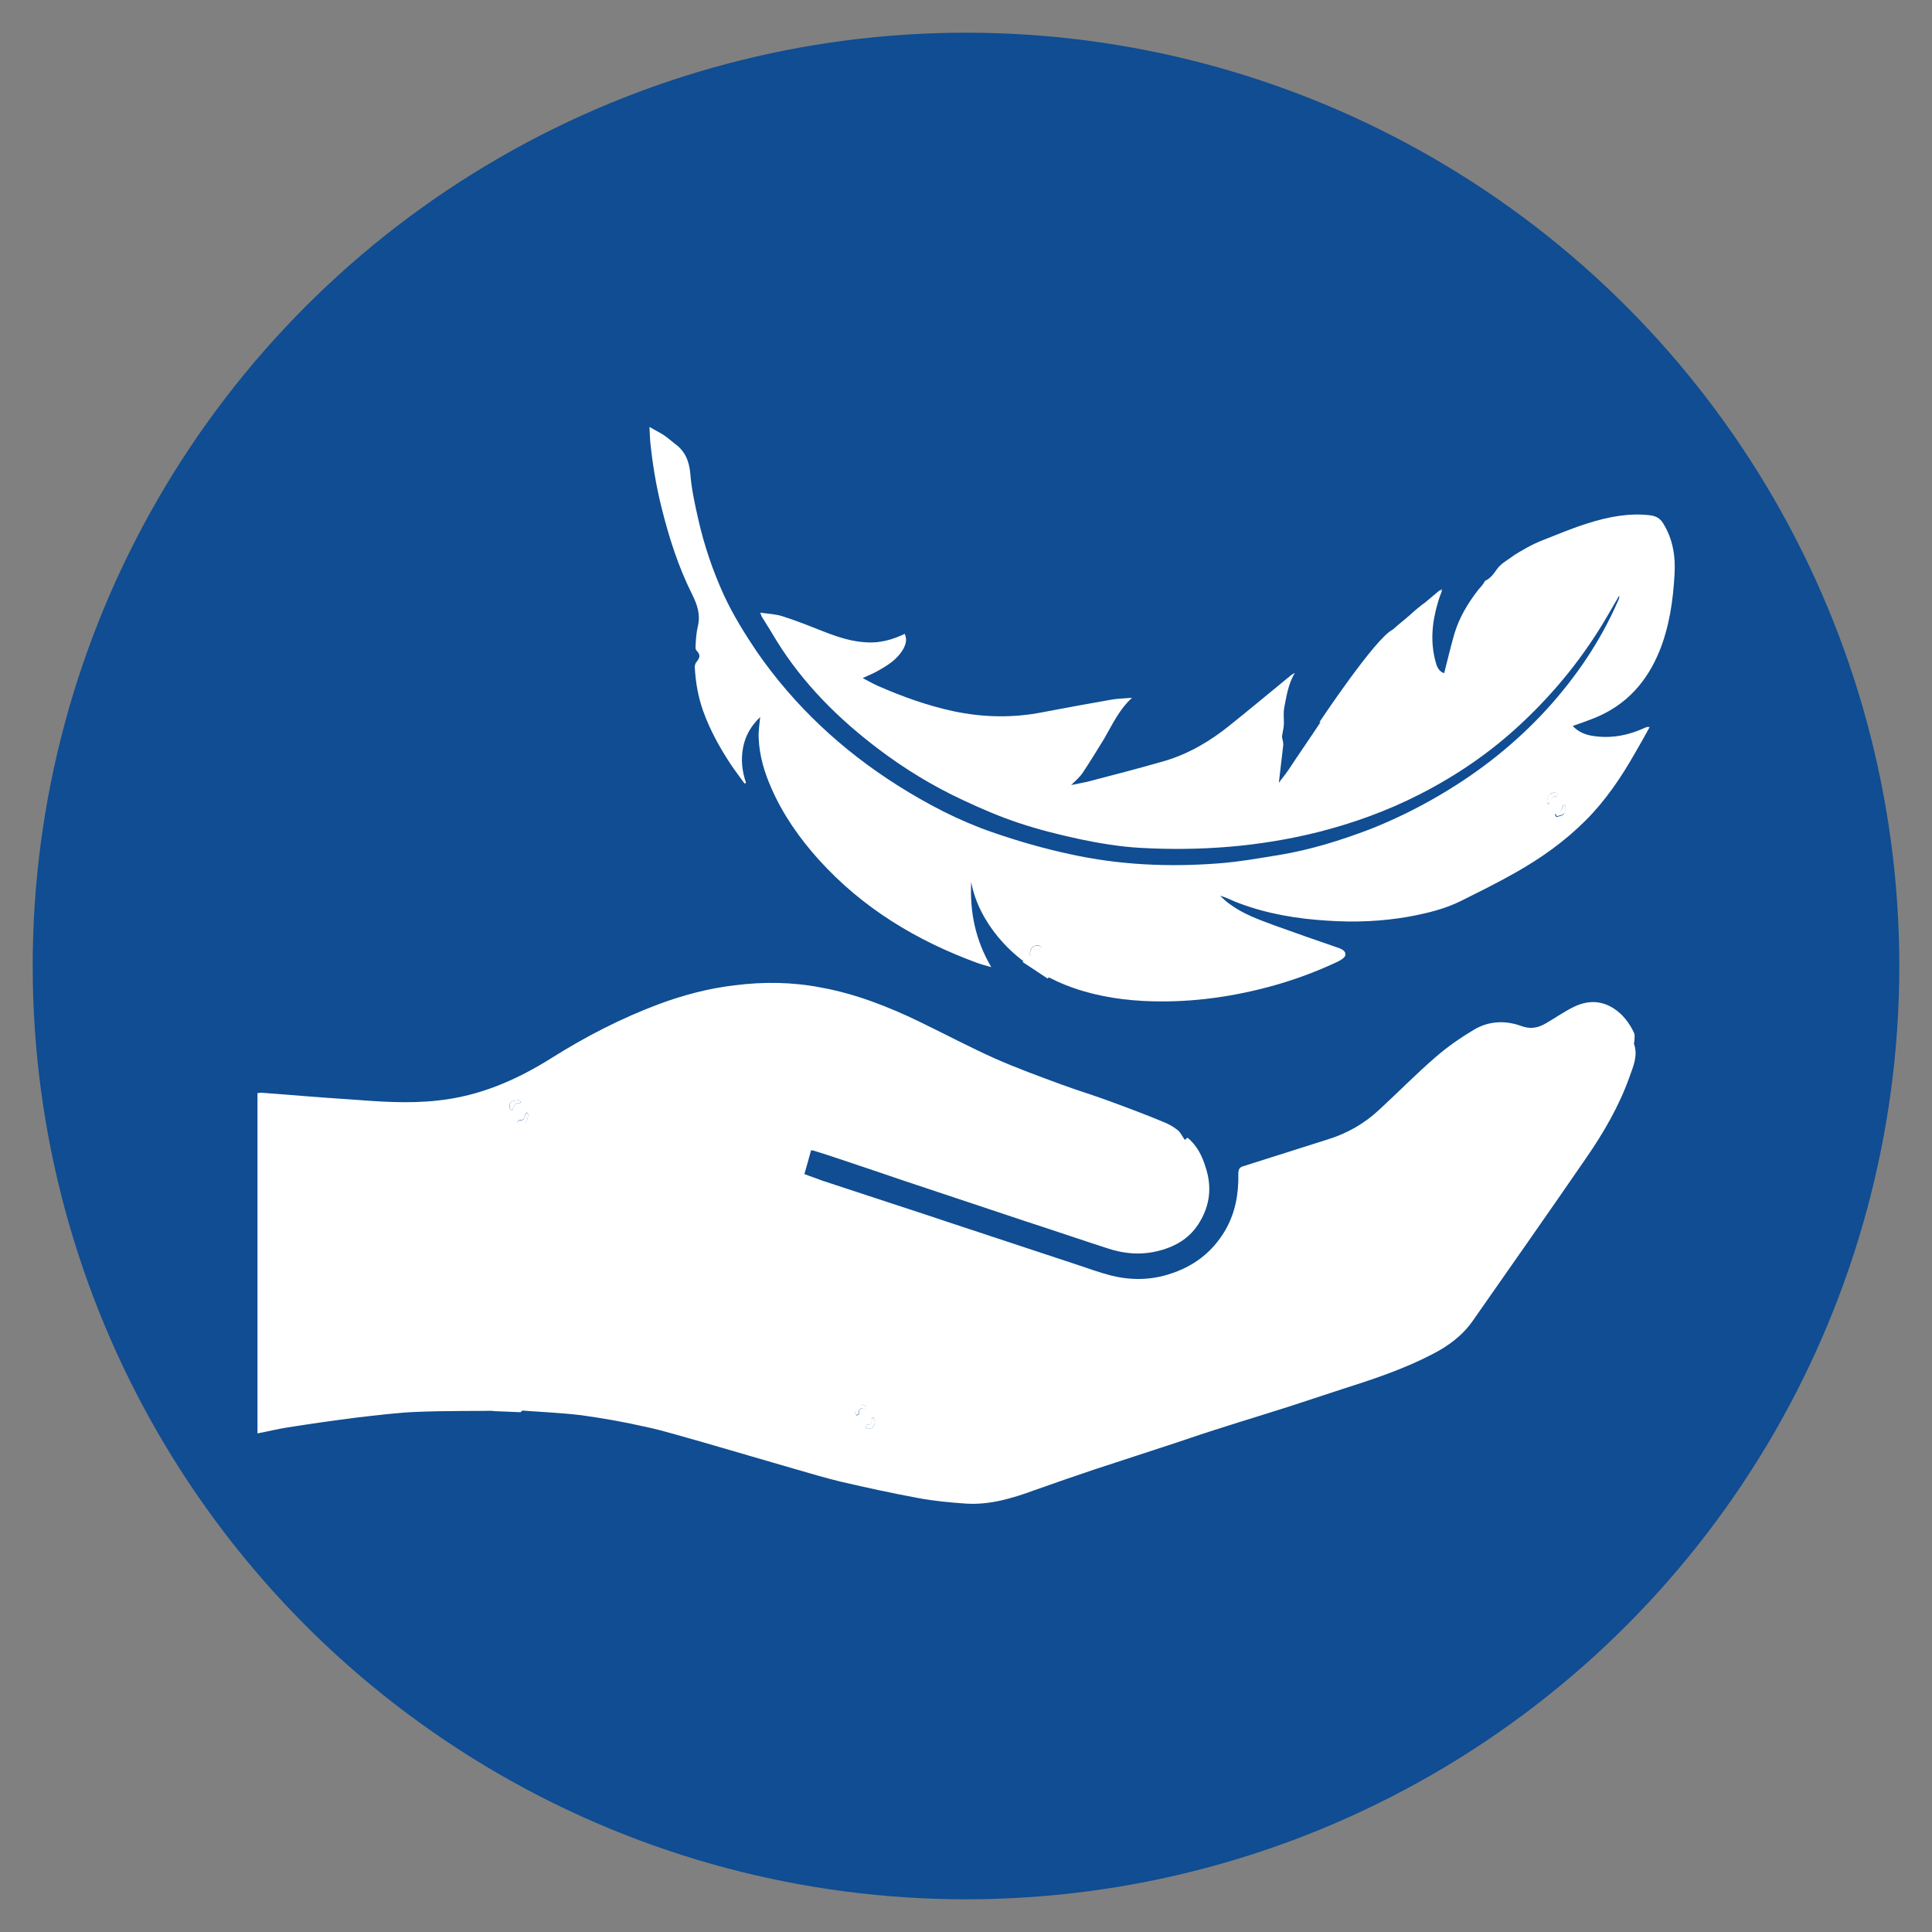 <svg xmlns="http://www.w3.org/2000/svg" xmlns:xlink="http://www.w3.org/1999/xlink" id="Layer_1" x="0px" y="0px" viewBox="0 0 52 52" style="enable-background:new 0 0 52 52;" xml:space="preserve"><rect x="0" y="0" width="52" height="52" fill="#808080" stroke="none"/><style type="text/css">	.st0{fill:#104D92;}	.st1{fill:#090D1A;stroke:#E3E5E5;stroke-width:0.25;stroke-miterlimit:10;}	.st2{opacity:0.37;fill:url(#SVGID_00000151540796143127337900000005235804506235887551_);}	.st3{opacity:0.78;fill:#2F3030;}	.st4{fill:url(#SVGID_00000049934871335982572890000011658502856853673102_);}	.st5{opacity:0.84;fill:url(#SVGID_00000092433774589114314570000008832543177585858215_);}	.st6{fill:url(#SVGID_00000094619627486410899460000010996307629382663328_);}	.st7{fill:url(#SVGID_00000142888258565469771520000008396504469883497641_);}	.st8{fill:#FFFFFF;stroke:#FFFFFF;stroke-miterlimit:10;}	.st9{fill:#FFFFFF;}	.st10{fill:#C2C4CE;}	.st11{opacity:0.65;fill:#1B1C1C;}	.st12{fill:url(#SVGID_00000005956093907747457810000017188606010130002599_);}	.st13{fill:#E87029;}	.st14{fill:none;stroke:#104D92;stroke-width:1.672;stroke-miterlimit:10;}	.st15{fill:#20458B;}	.st16{fill:none;stroke:#293D88;stroke-width:0.71;stroke-miterlimit:10;}	.st17{fill:none;stroke:#293D88;stroke-width:0.645;stroke-miterlimit:10;}	.st18{fill:none;stroke:#C2C4CE;stroke-width:0.75;stroke-miterlimit:10;}	.st19{opacity:0.84;fill:url(#SVGID_00000160877639541453617840000014262493408535481773_);}	.st20{opacity:0.84;fill:url(#SVGID_00000173144432298420012720000003355057994939938466_);}	.st21{opacity:0.84;fill:url(#SVGID_00000137104355285984734920000011613178297450285704_);}	.st22{fill:#EA0303;}</style><circle class="st0" cx="26" cy="26" r="25.12"></circle><g>	<g>		<path class="st9" d="M13.75,37.94c0.04-0.02,0.09-0.03,0.13-0.05c-0.07-0.11-0.2-0.12-0.26,0c-0.04,0.07-0.08,0.08-0.15,0.08   c-0.74,0.01-1.49,0-2.23,0.03c-0.54,0.02-1.07,0.09-1.61,0.15c-0.63,0.08-1.26,0.17-1.89,0.27c-0.27,0.04-0.54,0.11-0.81,0.16   c0-3.06,0-6.1,0-9.16c0.04,0,0.07-0.01,0.1-0.01c0.8,0.06,1.59,0.13,2.39,0.18c0.79,0.06,1.57,0.12,2.37,0.03   c1.12-0.12,2.11-0.55,3.05-1.14c0.92-0.58,1.89-1.08,2.91-1.46c0.65-0.24,1.33-0.42,2.02-0.5c0.78-0.1,1.56-0.09,2.33,0.06   c0.93,0.17,1.8,0.51,2.65,0.92c0.68,0.33,1.34,0.68,2.03,0.99c0.59,0.26,1.19,0.48,1.79,0.7c0.43,0.16,0.87,0.29,1.3,0.45   c0.49,0.18,0.97,0.36,1.45,0.56c0.13,0.05,0.27,0.13,0.38,0.22c0.08,0.06,0.12,0.17,0.19,0.26c0.02-0.01,0.04-0.03,0.07-0.06   c0.26,0.21,0.4,0.5,0.49,0.8c0.17,0.51,0.12,1.01-0.16,1.47c-0.24,0.41-0.62,0.65-1.08,0.77c-0.48,0.13-0.96,0.09-1.43-0.07   c-0.74-0.24-1.47-0.49-2.21-0.73c-0.46-0.15-0.92-0.31-1.38-0.46c-0.63-0.21-1.26-0.42-1.89-0.63c-0.44-0.15-0.88-0.3-1.33-0.45   c-0.36-0.12-0.71-0.24-1.07-0.35c-0.02-0.01-0.04,0-0.07-0.01c-0.06,0.21-0.11,0.41-0.18,0.64c0.15,0.06,0.31,0.11,0.46,0.17   c0.49,0.16,0.97,0.32,1.46,0.48c0.63,0.21,1.26,0.41,1.88,0.62c0.43,0.14,0.87,0.29,1.3,0.43c0.75,0.25,1.49,0.49,2.24,0.74   c0.3,0.1,0.6,0.21,0.91,0.29c0.52,0.13,1.04,0.13,1.55-0.03c0.66-0.2,1.18-0.59,1.53-1.19c0.27-0.47,0.36-0.98,0.35-1.51   c0-0.11,0.02-0.18,0.13-0.21c0.76-0.24,1.51-0.48,2.27-0.72c0.52-0.16,0.98-0.42,1.38-0.79c0.51-0.47,0.99-0.96,1.52-1.42   c0.32-0.28,0.68-0.53,1.05-0.75c0.39-0.23,0.83-0.25,1.25-0.1c0.26,0.1,0.47,0.06,0.7-0.08c0.24-0.14,0.47-0.3,0.71-0.42   c0.36-0.18,0.73-0.2,1.09,0.03c0.25,0.16,0.43,0.4,0.55,0.66c0.03,0.06,0.01,0.14,0.01,0.22c0,0.03-0.02,0.06-0.01,0.08   c0.11,0.31-0.02,0.6-0.12,0.88c-0.28,0.79-0.7,1.51-1.17,2.19c-1.01,1.47-2.03,2.92-3.05,4.38c-0.28,0.4-0.66,0.68-1.09,0.9   c-0.77,0.4-1.58,0.67-2.4,0.93c-0.49,0.16-0.97,0.32-1.46,0.48c-0.56,0.18-1.13,0.35-1.69,0.53c-0.45,0.14-0.9,0.29-1.34,0.44   c-0.74,0.24-1.49,0.49-2.23,0.73c-0.53,0.18-1.06,0.36-1.59,0.55c-0.6,0.22-1.2,0.4-1.84,0.36c-0.43-0.03-0.86-0.07-1.29-0.15   c-0.7-0.13-1.39-0.28-2.08-0.44c-0.41-0.1-0.82-0.22-1.23-0.34c-0.84-0.24-1.67-0.49-2.51-0.73c-0.51-0.14-1.01-0.3-1.53-0.41   c-0.57-0.13-1.15-0.23-1.72-0.31c-0.59-0.07-1.19-0.09-1.79-0.14c-0.04,0-0.07-0.01-0.11-0.01   C13.75,37.96,13.75,37.95,13.75,37.94z M23.29,37.9c0-0.02,0.01-0.04,0.01-0.05c-0.04-0.02-0.1-0.07-0.13-0.05   c-0.06,0.03-0.13,0.08-0.16,0.14c-0.02,0.04,0.02,0.11,0.04,0.16c0.02-0.01,0.07-0.03,0.07-0.04   C23.1,37.92,23.18,37.89,23.29,37.9z M23.51,38.15c-0.01,0-0.03,0-0.04,0.01c-0.01,0.1,0.01,0.21-0.15,0.19   c0,0-0.01,0.06-0.02,0.09c0.06,0,0.13,0.02,0.17-0.01c0.04-0.02,0.07-0.09,0.08-0.14C23.55,38.24,23.52,38.19,23.51,38.15z    M13.76,29.89c0.02-0.01,0.03-0.01,0.03-0.01c0.04-0.09,0.05-0.21,0.2-0.19c0.01,0,0.03-0.03,0.02-0.04   c-0.01-0.02-0.03-0.04-0.04-0.04c-0.07,0.01-0.17,0.01-0.21,0.05C13.7,29.71,13.69,29.81,13.76,29.89z M13.93,30.19   c0,0.01,0,0.03,0.01,0.04c0.07,0,0.16,0.03,0.2-0.01c0.05-0.04,0.06-0.13,0.08-0.21c0-0.02-0.03-0.05-0.04-0.07   c-0.02,0.02-0.05,0.05-0.05,0.07c0,0.1-0.05,0.14-0.15,0.14C13.96,30.15,13.95,30.17,13.93,30.19z"></path>		<path class="st9" d="M38.81,15.9c-0.04,0.11-0.08,0.21-0.11,0.32c-0.16,0.54-0.21,1.08-0.05,1.63c0.04,0.15,0.11,0.23,0.22,0.27   c0.09-0.36,0.18-0.73,0.28-1.08c0.13-0.42,0.35-0.79,0.61-1.13c0.06-0.08,0.15-0.16,0.2-0.26c0-0.01,0.01-0.01,0.02-0.02   c0.14-0.07,0.22-0.18,0.31-0.31c0.09-0.13,0.24-0.22,0.37-0.31c0.13-0.1,0.28-0.18,0.42-0.26c0.14-0.08,0.29-0.15,0.44-0.21   c0.41-0.16,0.81-0.33,1.23-0.46c0.54-0.17,1.1-0.28,1.67-0.21c0.15,0.02,0.26,0.08,0.34,0.21c0.27,0.43,0.34,0.9,0.31,1.39   c-0.04,0.7-0.14,1.39-0.4,2.04c-0.34,0.84-0.89,1.46-1.74,1.81c-0.2,0.08-0.4,0.15-0.6,0.22c0.14,0.15,0.32,0.23,0.5,0.26   c0.5,0.09,0.98,0,1.44-0.21c0.04-0.02,0.07-0.03,0.13-0.02c-0.13,0.24-0.26,0.47-0.4,0.71c-0.37,0.65-0.79,1.27-1.32,1.8   c-0.56,0.56-1.19,1.01-1.88,1.4c-0.49,0.28-1,0.53-1.5,0.78c-0.43,0.21-0.89,0.32-1.37,0.41c-0.73,0.13-1.46,0.16-2.2,0.11   c-0.81-0.05-1.61-0.18-2.38-0.47c-0.17-0.06-0.32-0.15-0.51-0.2c0.08,0.07,0.15,0.15,0.24,0.21c0.37,0.28,0.8,0.43,1.23,0.59   c0.55,0.2,1.1,0.39,1.65,0.58c0.11,0.04,0.27,0.08,0.25,0.22c-0.01,0.07-0.15,0.15-0.24,0.19c-0.6,0.28-1.21,0.5-1.85,0.67   c-1.1,0.29-2.22,0.43-3.36,0.37c-0.73-0.04-1.44-0.17-2.11-0.44c-0.25-0.1-0.49-0.23-0.72-0.35c0.1-0.07,0.19-0.13,0.26-0.2   c0.03-0.03,0-0.11-0.02-0.17c0,0.21-0.23,0.17-0.3,0.3c-0.59-0.32-1.52-1.2-1.73-2.34c-0.04,0.8,0.11,1.56,0.54,2.29   c-0.14-0.04-0.26-0.07-0.37-0.11c-1.64-0.6-3.1-1.48-4.28-2.79c-0.52-0.58-0.96-1.21-1.27-1.92c-0.19-0.43-0.32-0.87-0.34-1.34   c-0.01-0.18,0.02-0.37,0.04-0.57c-0.24,0.23-0.4,0.5-0.46,0.82c-0.06,0.32-0.03,0.64,0.08,0.95c-0.01,0.01-0.03,0.01-0.04,0.02   c-0.13-0.18-0.26-0.35-0.38-0.53c-0.29-0.44-0.55-0.91-0.73-1.41c-0.14-0.39-0.21-0.79-0.23-1.2c0-0.05,0.02-0.11,0.06-0.15   c0.09-0.12,0.09-0.18-0.02-0.3c-0.02-0.02-0.02-0.07-0.02-0.1c0.01-0.18,0.02-0.36,0.06-0.53c0.08-0.32-0.01-0.59-0.15-0.87   c-0.37-0.74-0.62-1.52-0.82-2.32c-0.15-0.6-0.25-1.2-0.31-1.81c-0.01-0.11-0.01-0.22-0.02-0.38c0.15,0.09,0.28,0.15,0.4,0.23   c0.1,0.07,0.19,0.15,0.28,0.22c0.28,0.2,0.39,0.47,0.42,0.81c0.03,0.4,0.12,0.81,0.21,1.21c0.16,0.71,0.39,1.39,0.69,2.05   c0.25,0.54,0.56,1.04,0.89,1.53c1.01,1.46,2.29,2.65,3.79,3.6c0.81,0.51,1.65,0.95,2.55,1.26c0.69,0.24,1.39,0.44,2.09,0.59   c1.31,0.29,2.64,0.35,3.97,0.25c0.56-0.04,1.11-0.14,1.67-0.23c0.84-0.14,1.64-0.39,2.43-0.69c0.66-0.26,1.29-0.57,1.9-0.93   c1.07-0.63,2.03-1.39,2.87-2.31c0.79-0.87,1.44-1.83,1.91-2.91c0.02-0.04,0.04-0.08,0.03-0.14c-0.05,0.09-0.1,0.18-0.15,0.26   c-0.05,0.09-0.1,0.17-0.15,0.26c-0.63,1.09-1.41,2.06-2.33,2.92c-0.82,0.77-1.74,1.4-2.74,1.91c-0.88,0.45-1.8,0.78-2.75,1.02   c-1.57,0.39-3.16,0.51-4.77,0.42c-0.54-0.03-1.08-0.12-1.61-0.23c-0.56-0.12-1.12-0.26-1.66-0.44c-0.51-0.17-1-0.38-1.49-0.61   c-0.82-0.38-1.59-0.85-2.3-1.39c-1.07-0.81-2.01-1.75-2.72-2.89c-0.13-0.22-0.26-0.43-0.4-0.65c-0.02-0.03-0.02-0.06-0.05-0.12   c0.22,0.03,0.43,0.04,0.61,0.1c0.38,0.12,0.75,0.27,1.13,0.42c0.36,0.14,0.73,0.26,1.13,0.28c0.35,0.02,0.69-0.07,1.02-0.23   c0.07,0.15,0.03,0.28-0.04,0.41c-0.16,0.28-0.42,0.44-0.69,0.59c-0.12,0.07-0.25,0.12-0.4,0.19c0.15,0.08,0.29,0.16,0.43,0.22   c0.64,0.28,1.31,0.52,2,0.67c0.8,0.17,1.6,0.19,2.41,0.03c0.62-0.12,1.24-0.23,1.86-0.34c0.17-0.03,0.35-0.03,0.55-0.05   c-0.35,0.32-0.53,0.72-0.75,1.1c-0.19,0.31-0.38,0.62-0.58,0.92c-0.08,0.12-0.19,0.21-0.31,0.33c0.16-0.03,0.3-0.06,0.44-0.09   c0.69-0.18,1.39-0.36,2.08-0.56c0.64-0.19,1.22-0.53,1.74-0.95c0.55-0.44,1.1-0.9,1.65-1.35c0.02-0.02,0.05-0.03,0.11-0.07   c-0.18,0.31-0.22,0.61-0.28,0.91c-0.04,0.19,0,0.36-0.02,0.54c-0.01,0.08-0.03,0.15-0.04,0.23c-0.01,0.04,0,0.08,0.01,0.12   c0.01,0.04,0.02,0.09,0.02,0.13c-0.04,0.35-0.08,0.69-0.12,1.03c0.03-0.04,0.07-0.1,0.12-0.16c0.05-0.06,0.09-0.12,0.14-0.19   c0.29-0.44,0.59-0.87,0.88-1.31c0.04-0.05,0.09-0.1,0.13-0.14c0.11-0.12,0.27-0.2,0.26-0.4c0-0.02,0.01-0.05,0.02-0.06   c0.14-0.13,0.22-0.29,0.33-0.45c0.03-0.04,0.09-0.05,0.14-0.08c0-0.16,0.07-0.29,0.25-0.33c0.02,0,0.04-0.02,0.04-0.03   c0-0.14,0.11-0.19,0.21-0.25c0.03-0.02,0.06-0.06,0.06-0.09c0-0.11,0.06-0.16,0.14-0.23c0.14-0.13,0.25-0.29,0.39-0.43   c0.11-0.12,0.25-0.21,0.37-0.32c0.1-0.09,0.2-0.19,0.31-0.27c0.06-0.05,0.13-0.11,0.19-0.11c0.09,0,0.12-0.05,0.16-0.1   c0.08-0.1,0.17-0.19,0.26-0.28C38.79,15.88,38.8,15.89,38.81,15.9z M41.64,21.58c0.01,0.01,0.02,0.04,0.04,0.07   c0.02-0.03,0.05-0.05,0.05-0.08c0.01-0.1,0.07-0.13,0.16-0.14c0.02,0,0.04-0.03,0.06-0.04c-0.02-0.02-0.04-0.05-0.07-0.05   C41.75,21.31,41.65,21.4,41.64,21.58z M27.72,25.69c0,0.01,0.02,0.03,0.04,0.06c0.02-0.02,0.06-0.05,0.06-0.07   c0.02-0.08,0.05-0.14,0.15-0.13c0.02,0,0.04-0.03,0.06-0.05c-0.02-0.02-0.04-0.04-0.06-0.05C27.83,25.42,27.71,25.51,27.72,25.69z    M42.14,21.68c-0.02-0.01-0.04-0.02-0.06-0.02c-0.04,0.12-0.08,0.24-0.23,0.25c0.01,0.03,0.03,0.08,0.04,0.08   c0.07-0.02,0.16-0.03,0.2-0.08C42.13,21.85,42.12,21.76,42.14,21.68z"></path>		<path class="st9" d="M23.29,37.9c-0.12-0.01-0.19,0.02-0.18,0.15c0,0.01-0.04,0.03-0.07,0.04c-0.01-0.06-0.06-0.13-0.04-0.16   c0.03-0.06,0.1-0.11,0.16-0.14c0.03-0.01,0.09,0.03,0.13,0.05C23.3,37.86,23.3,37.88,23.29,37.9z"></path>		<path class="st9" d="M23.51,38.15c0.01,0.05,0.05,0.1,0.04,0.14c-0.01,0.05-0.04,0.12-0.08,0.14c-0.04,0.03-0.11,0.01-0.17,0.01   c0.01-0.03,0.02-0.09,0.02-0.09c0.15,0.02,0.14-0.1,0.15-0.19C23.48,38.15,23.49,38.15,23.51,38.15z"></path>		<path class="st9" d="M13.76,29.89c-0.06-0.08-0.06-0.17,0-0.23c0.04-0.04,0.14-0.04,0.21-0.05c0.01,0,0.04,0.02,0.04,0.04   c0,0.01-0.02,0.04-0.02,0.04c-0.15-0.02-0.16,0.1-0.2,0.19C13.79,29.88,13.77,29.88,13.76,29.89z"></path>		<path class="st9" d="M13.93,30.19c0.02-0.01,0.03-0.03,0.05-0.03c0.09,0,0.15-0.04,0.15-0.14c0-0.02,0.03-0.05,0.05-0.07   c0.02,0.02,0.05,0.05,0.04,0.07c-0.02,0.07-0.03,0.17-0.08,0.21c-0.04,0.03-0.13,0.01-0.2,0.01   C13.93,30.21,13.93,30.2,13.93,30.19z"></path>		<path class="st9" d="M41.64,21.58c0-0.18,0.1-0.26,0.25-0.24c0.02,0,0.04,0.03,0.07,0.05c-0.02,0.02-0.04,0.04-0.06,0.04   c-0.09,0-0.15,0.04-0.16,0.14c0,0.03-0.04,0.05-0.05,0.08C41.67,21.62,41.65,21.59,41.64,21.58z"></path>		<path class="st9" d="M27.72,25.69c0-0.18,0.11-0.27,0.26-0.23c0.02,0.01,0.04,0.03,0.06,0.05c-0.02,0.02-0.04,0.05-0.06,0.05   c-0.1-0.01-0.13,0.04-0.15,0.13c-0.01,0.03-0.04,0.05-0.06,0.07C27.74,25.73,27.72,25.7,27.72,25.69z"></path>		<path class="st9" d="M42.14,21.68c-0.01,0.07,0,0.16-0.04,0.21c-0.04,0.05-0.13,0.06-0.2,0.08c0,0-0.02-0.05-0.04-0.08   c0.15-0.01,0.19-0.12,0.23-0.25C42.1,21.67,42.12,21.68,42.14,21.68z"></path>	</g>	<path class="st9" d="M27.52,25.89l0.68,0.45c0,0,0.28-0.33,0.28-0.42s-0.12-0.47-0.12-0.47l-0.55,0.24L27.52,25.89z"></path>	<polygon class="st9" points="13.26,37.98 14.01,38.01 14.37,37.66 13.93,37.25 13.74,37.3  "></polygon>	<path class="st9" d="M35.51,19.44c0,0,1.51-2.27,1.97-2.49l1.29-1.08l-0.33,0.74l-0.57,1.6l-0.82,1.19L35.51,19.44z"></path></g></svg>